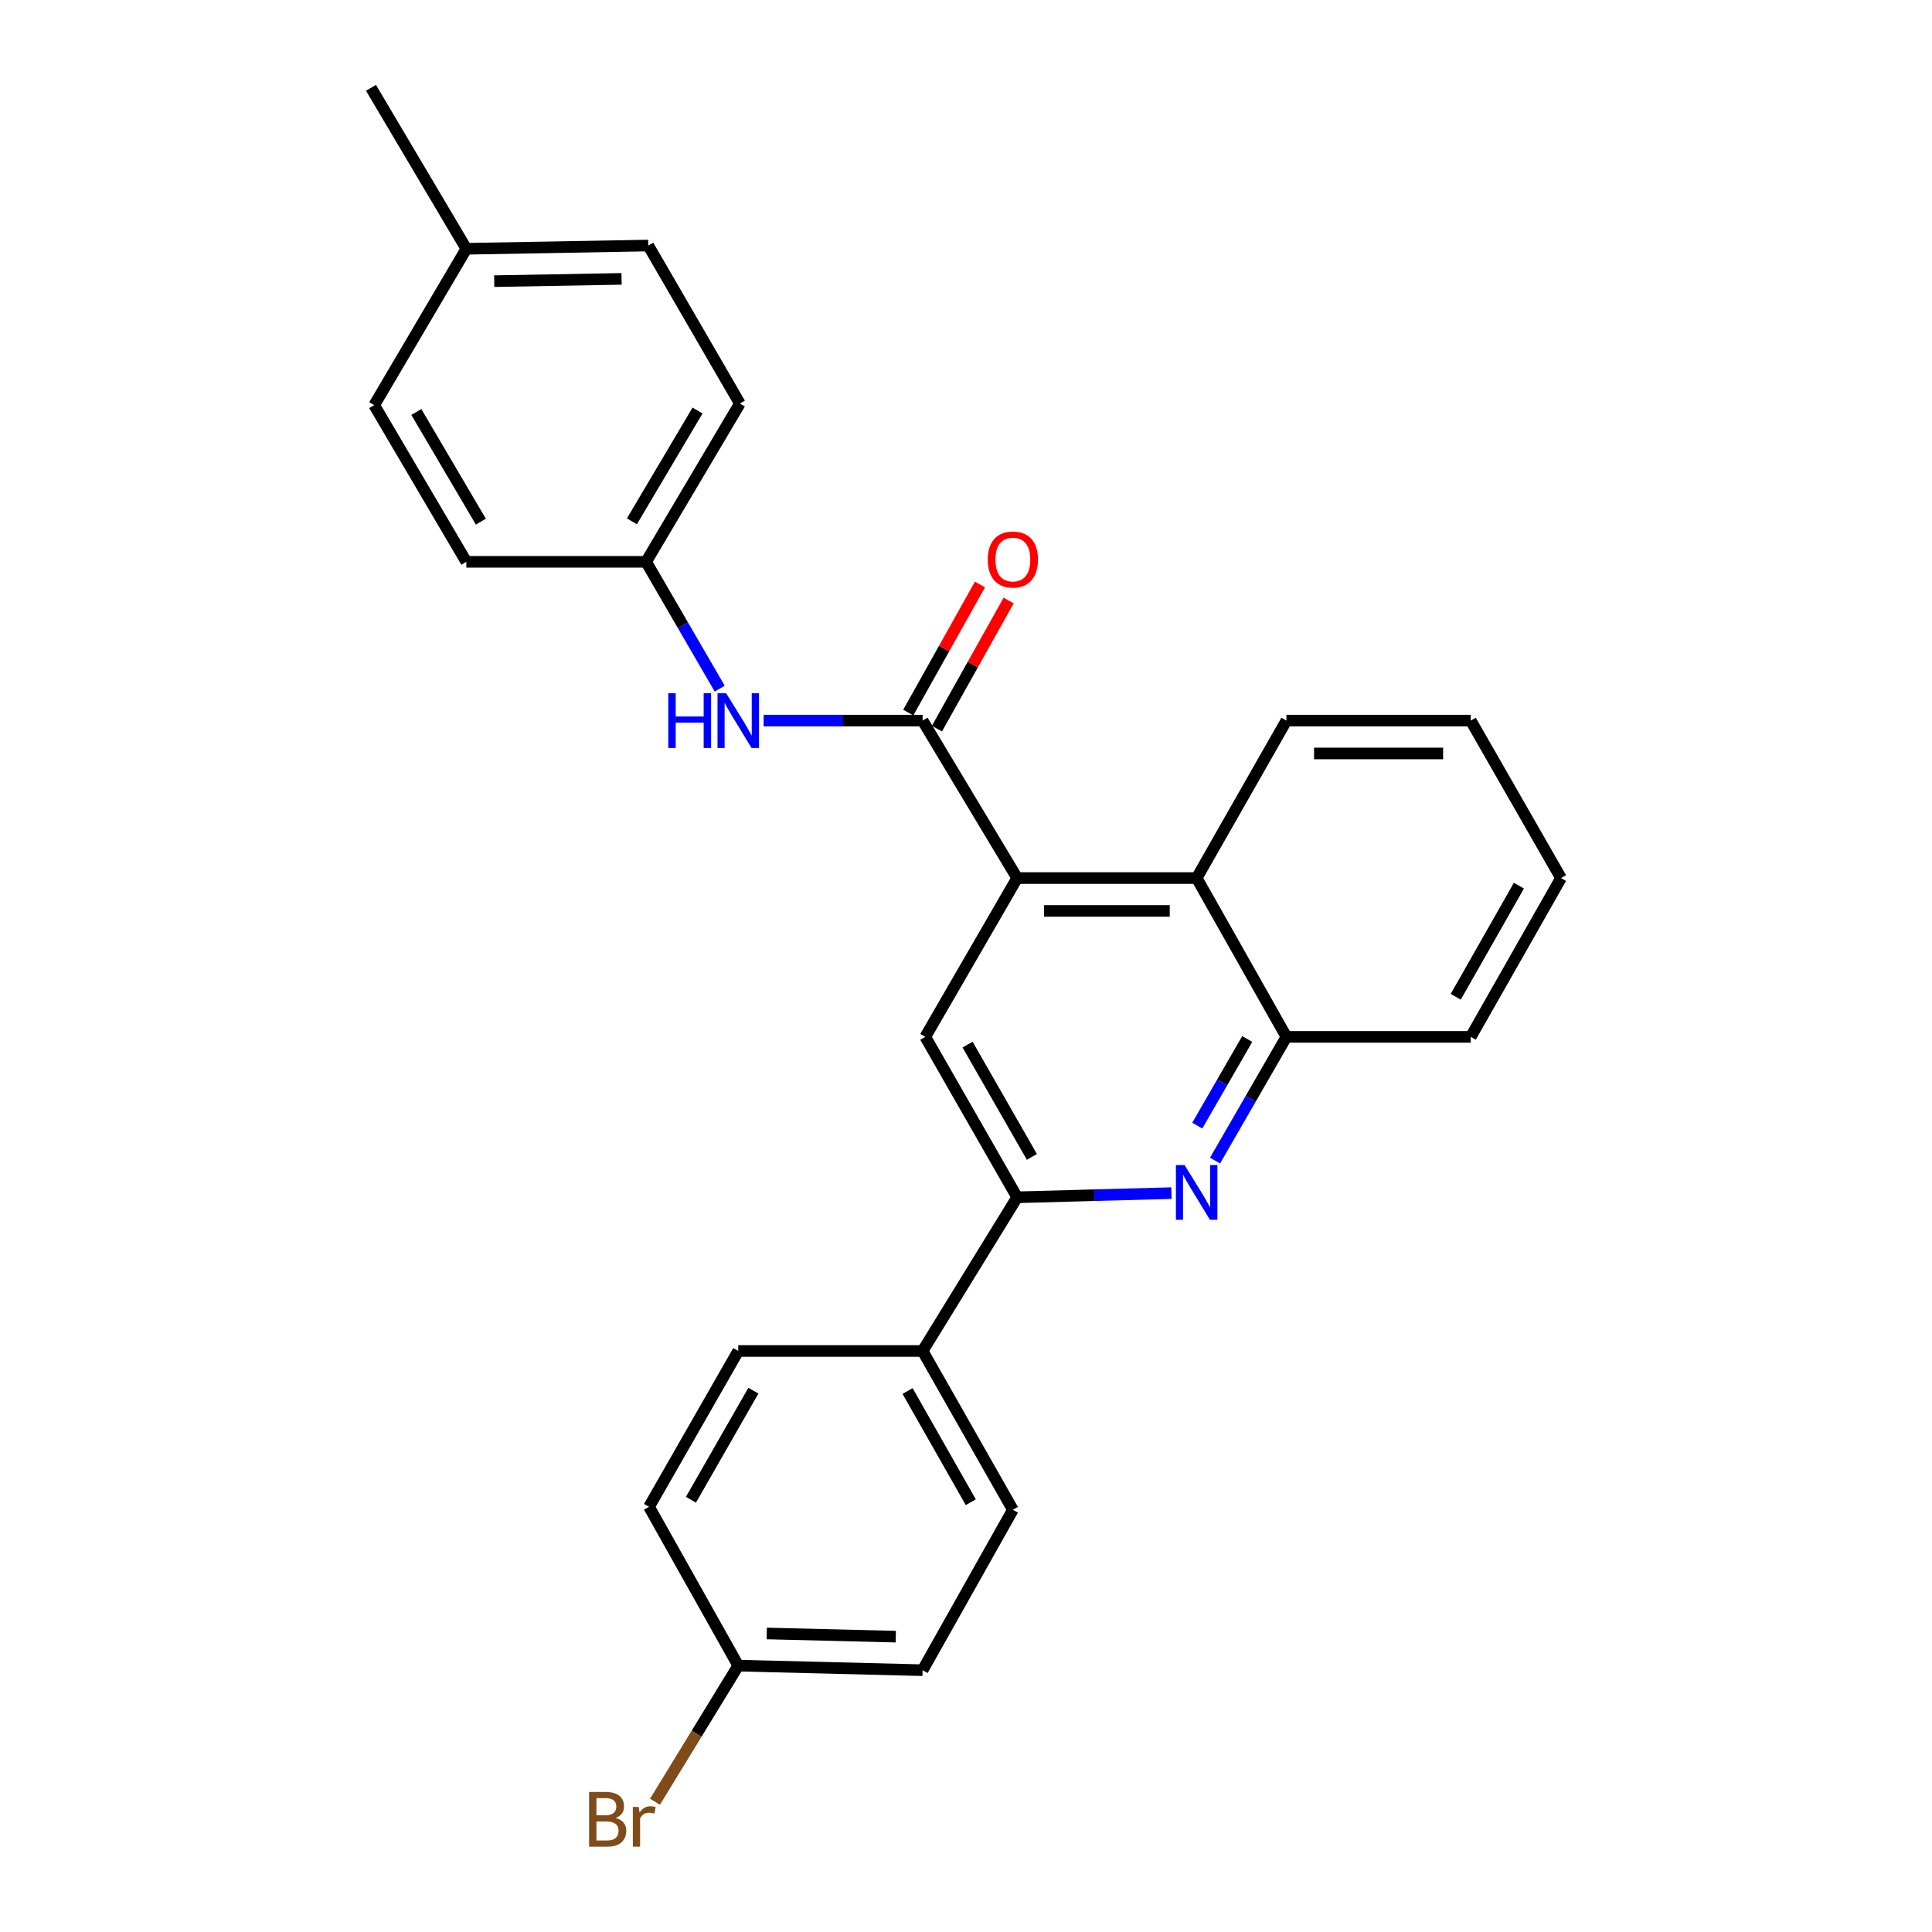 <?xml version='1.0' encoding='iso-8859-1'?>
<svg version='1.1' baseProfile='full'
              xmlns='http://www.w3.org/2000/svg'
                      xmlns:rdkit='http://www.rdkit.org/xml'
                      xmlns:xlink='http://www.w3.org/1999/xlink'
                  xml:space='preserve'
width='1000px' height='1000px' viewBox='0 0 1000 1000'>
<!-- END OF HEADER -->
<rect style='opacity:1.0;fill:#FFFFFF;stroke:none' width='1000' height='1000' x='0' y='0'> </rect>
<path class='bond-0' d='M 526.484,454.485 L 477.541,372.982' style='fill:none;fill-rule:evenodd;stroke:#000000;stroke-width:6px;stroke-linecap:butt;stroke-linejoin:miter;stroke-opacity:1' />
<path class='bond-3' d='M 526.484,454.485 L 478.92,536.679' style='fill:none;fill-rule:evenodd;stroke:#000000;stroke-width:6px;stroke-linecap:butt;stroke-linejoin:miter;stroke-opacity:1' />
<path class='bond-4' d='M 526.484,454.485 L 619.393,454.485' style='fill:none;fill-rule:evenodd;stroke:#000000;stroke-width:6px;stroke-linecap:butt;stroke-linejoin:miter;stroke-opacity:1' />
<path class='bond-4' d='M 540.421,471.493 L 605.457,471.493' style='fill:none;fill-rule:evenodd;stroke:#000000;stroke-width:6px;stroke-linecap:butt;stroke-linejoin:miter;stroke-opacity:1' />
<path class='bond-6' d='M 477.541,372.982 L 436.393,372.982' style='fill:none;fill-rule:evenodd;stroke:#000000;stroke-width:6px;stroke-linecap:butt;stroke-linejoin:miter;stroke-opacity:1' />
<path class='bond-6' d='M 436.393,372.982 L 395.245,372.982' style='fill:none;fill-rule:evenodd;stroke:#0000FF;stroke-width:6px;stroke-linecap:butt;stroke-linejoin:miter;stroke-opacity:1' />
<path class='bond-8' d='M 484.961,377.136 L 503.521,343.986' style='fill:none;fill-rule:evenodd;stroke:#000000;stroke-width:6px;stroke-linecap:butt;stroke-linejoin:miter;stroke-opacity:1' />
<path class='bond-8' d='M 503.521,343.986 L 522.081,310.837' style='fill:none;fill-rule:evenodd;stroke:#FF0000;stroke-width:6px;stroke-linecap:butt;stroke-linejoin:miter;stroke-opacity:1' />
<path class='bond-8' d='M 470.121,368.827 L 488.681,335.678' style='fill:none;fill-rule:evenodd;stroke:#000000;stroke-width:6px;stroke-linecap:butt;stroke-linejoin:miter;stroke-opacity:1' />
<path class='bond-8' d='M 488.681,335.678 L 507.241,302.528' style='fill:none;fill-rule:evenodd;stroke:#FF0000;stroke-width:6px;stroke-linecap:butt;stroke-linejoin:miter;stroke-opacity:1' />
<path class='bond-1' d='M 628.902,600.716 L 647.372,568.698' style='fill:none;fill-rule:evenodd;stroke:#0000FF;stroke-width:6px;stroke-linecap:butt;stroke-linejoin:miter;stroke-opacity:1' />
<path class='bond-1' d='M 647.372,568.698 L 665.842,536.679' style='fill:none;fill-rule:evenodd;stroke:#000000;stroke-width:6px;stroke-linecap:butt;stroke-linejoin:miter;stroke-opacity:1' />
<path class='bond-1' d='M 619.711,582.612 L 632.64,560.199' style='fill:none;fill-rule:evenodd;stroke:#0000FF;stroke-width:6px;stroke-linecap:butt;stroke-linejoin:miter;stroke-opacity:1' />
<path class='bond-1' d='M 632.64,560.199 L 645.569,537.786' style='fill:none;fill-rule:evenodd;stroke:#000000;stroke-width:6px;stroke-linecap:butt;stroke-linejoin:miter;stroke-opacity:1' />
<path class='bond-26' d='M 606.329,617.554 L 566.407,618.633' style='fill:none;fill-rule:evenodd;stroke:#0000FF;stroke-width:6px;stroke-linecap:butt;stroke-linejoin:miter;stroke-opacity:1' />
<path class='bond-26' d='M 566.407,618.633 L 526.484,619.713' style='fill:none;fill-rule:evenodd;stroke:#000000;stroke-width:6px;stroke-linecap:butt;stroke-linejoin:miter;stroke-opacity:1' />
<path class='bond-2' d='M 526.484,619.713 L 478.92,536.679' style='fill:none;fill-rule:evenodd;stroke:#000000;stroke-width:6px;stroke-linecap:butt;stroke-linejoin:miter;stroke-opacity:1' />
<path class='bond-2' d='M 534.108,598.805 L 500.813,540.681' style='fill:none;fill-rule:evenodd;stroke:#000000;stroke-width:6px;stroke-linecap:butt;stroke-linejoin:miter;stroke-opacity:1' />
<path class='bond-7' d='M 526.484,619.713 L 477.541,699.261' style='fill:none;fill-rule:evenodd;stroke:#000000;stroke-width:6px;stroke-linecap:butt;stroke-linejoin:miter;stroke-opacity:1' />
<path class='bond-5' d='M 619.393,454.485 L 665.842,536.679' style='fill:none;fill-rule:evenodd;stroke:#000000;stroke-width:6px;stroke-linecap:butt;stroke-linejoin:miter;stroke-opacity:1' />
<path class='bond-21' d='M 619.393,454.485 L 665.842,372.982' style='fill:none;fill-rule:evenodd;stroke:#000000;stroke-width:6px;stroke-linecap:butt;stroke-linejoin:miter;stroke-opacity:1' />
<path class='bond-22' d='M 665.842,536.679 L 761.264,536.679' style='fill:none;fill-rule:evenodd;stroke:#000000;stroke-width:6px;stroke-linecap:butt;stroke-linejoin:miter;stroke-opacity:1' />
<path class='bond-11' d='M 372.522,356.446 L 353.472,323.622' style='fill:none;fill-rule:evenodd;stroke:#0000FF;stroke-width:6px;stroke-linecap:butt;stroke-linejoin:miter;stroke-opacity:1' />
<path class='bond-11' d='M 353.472,323.622 L 334.422,290.797' style='fill:none;fill-rule:evenodd;stroke:#000000;stroke-width:6px;stroke-linecap:butt;stroke-linejoin:miter;stroke-opacity:1' />
<path class='bond-9' d='M 477.541,699.261 L 524.264,781.464' style='fill:none;fill-rule:evenodd;stroke:#000000;stroke-width:6px;stroke-linecap:butt;stroke-linejoin:miter;stroke-opacity:1' />
<path class='bond-9' d='M 469.763,719.996 L 502.47,777.538' style='fill:none;fill-rule:evenodd;stroke:#000000;stroke-width:6px;stroke-linecap:butt;stroke-linejoin:miter;stroke-opacity:1' />
<path class='bond-10' d='M 477.541,699.261 L 382.119,699.261' style='fill:none;fill-rule:evenodd;stroke:#000000;stroke-width:6px;stroke-linecap:butt;stroke-linejoin:miter;stroke-opacity:1' />
<path class='bond-13' d='M 524.264,781.464 L 477.541,864.489' style='fill:none;fill-rule:evenodd;stroke:#000000;stroke-width:6px;stroke-linecap:butt;stroke-linejoin:miter;stroke-opacity:1' />
<path class='bond-14' d='M 382.119,699.261 L 335.944,779.924' style='fill:none;fill-rule:evenodd;stroke:#000000;stroke-width:6px;stroke-linecap:butt;stroke-linejoin:miter;stroke-opacity:1' />
<path class='bond-14' d='M 389.953,719.81 L 357.63,776.274' style='fill:none;fill-rule:evenodd;stroke:#000000;stroke-width:6px;stroke-linecap:butt;stroke-linejoin:miter;stroke-opacity:1' />
<path class='bond-17' d='M 334.422,290.797 L 241.382,290.797' style='fill:none;fill-rule:evenodd;stroke:#000000;stroke-width:6px;stroke-linecap:butt;stroke-linejoin:miter;stroke-opacity:1' />
<path class='bond-18' d='M 334.422,290.797 L 382.96,208.868' style='fill:none;fill-rule:evenodd;stroke:#000000;stroke-width:6px;stroke-linecap:butt;stroke-linejoin:miter;stroke-opacity:1' />
<path class='bond-18' d='M 327.071,269.839 L 361.047,212.489' style='fill:none;fill-rule:evenodd;stroke:#000000;stroke-width:6px;stroke-linecap:butt;stroke-linejoin:miter;stroke-opacity:1' />
<path class='bond-12' d='M 382.119,862.127 L 335.944,779.924' style='fill:none;fill-rule:evenodd;stroke:#000000;stroke-width:6px;stroke-linecap:butt;stroke-linejoin:miter;stroke-opacity:1' />
<path class='bond-15' d='M 382.119,862.127 L 360.569,897.356' style='fill:none;fill-rule:evenodd;stroke:#000000;stroke-width:6px;stroke-linecap:butt;stroke-linejoin:miter;stroke-opacity:1' />
<path class='bond-15' d='M 360.569,897.356 L 339.02,932.584' style='fill:none;fill-rule:evenodd;stroke:#7F4C19;stroke-width:6px;stroke-linecap:butt;stroke-linejoin:miter;stroke-opacity:1' />
<path class='bond-28' d='M 382.119,862.127 L 477.541,864.489' style='fill:none;fill-rule:evenodd;stroke:#000000;stroke-width:6px;stroke-linecap:butt;stroke-linejoin:miter;stroke-opacity:1' />
<path class='bond-28' d='M 396.853,845.479 L 463.648,847.133' style='fill:none;fill-rule:evenodd;stroke:#000000;stroke-width:6px;stroke-linecap:butt;stroke-linejoin:miter;stroke-opacity:1' />
<path class='bond-16' d='M 241.382,128.772 L 335.537,127.091' style='fill:none;fill-rule:evenodd;stroke:#000000;stroke-width:6px;stroke-linecap:butt;stroke-linejoin:miter;stroke-opacity:1' />
<path class='bond-16' d='M 255.809,145.525 L 321.718,144.348' style='fill:none;fill-rule:evenodd;stroke:#000000;stroke-width:6px;stroke-linecap:butt;stroke-linejoin:miter;stroke-opacity:1' />
<path class='bond-23' d='M 241.382,128.772 L 192.022,45.455' style='fill:none;fill-rule:evenodd;stroke:#000000;stroke-width:6px;stroke-linecap:butt;stroke-linejoin:miter;stroke-opacity:1' />
<path class='bond-29' d='M 241.382,128.772 L 193.685,209.709' style='fill:none;fill-rule:evenodd;stroke:#000000;stroke-width:6px;stroke-linecap:butt;stroke-linejoin:miter;stroke-opacity:1' />
<path class='bond-19' d='M 241.382,290.797 L 193.685,209.709' style='fill:none;fill-rule:evenodd;stroke:#000000;stroke-width:6px;stroke-linecap:butt;stroke-linejoin:miter;stroke-opacity:1' />
<path class='bond-19' d='M 248.887,270.011 L 215.499,213.25' style='fill:none;fill-rule:evenodd;stroke:#000000;stroke-width:6px;stroke-linecap:butt;stroke-linejoin:miter;stroke-opacity:1' />
<path class='bond-20' d='M 382.96,208.868 L 335.537,127.091' style='fill:none;fill-rule:evenodd;stroke:#000000;stroke-width:6px;stroke-linecap:butt;stroke-linejoin:miter;stroke-opacity:1' />
<path class='bond-24' d='M 665.842,372.982 L 761.264,372.982' style='fill:none;fill-rule:evenodd;stroke:#000000;stroke-width:6px;stroke-linecap:butt;stroke-linejoin:miter;stroke-opacity:1' />
<path class='bond-24' d='M 680.155,389.989 L 746.951,389.989' style='fill:none;fill-rule:evenodd;stroke:#000000;stroke-width:6px;stroke-linecap:butt;stroke-linejoin:miter;stroke-opacity:1' />
<path class='bond-27' d='M 761.264,536.679 L 807.978,454.485' style='fill:none;fill-rule:evenodd;stroke:#000000;stroke-width:6px;stroke-linecap:butt;stroke-linejoin:miter;stroke-opacity:1' />
<path class='bond-27' d='M 753.485,515.946 L 786.184,458.411' style='fill:none;fill-rule:evenodd;stroke:#000000;stroke-width:6px;stroke-linecap:butt;stroke-linejoin:miter;stroke-opacity:1' />
<path class='bond-25' d='M 761.264,372.982 L 807.978,454.485' style='fill:none;fill-rule:evenodd;stroke:#000000;stroke-width:6px;stroke-linecap:butt;stroke-linejoin:miter;stroke-opacity:1' />
<path  class='atom-2' d='M 613.133 603.04
L 622.413 618.04
Q 623.333 619.52, 624.813 622.2
Q 626.293 624.88, 626.373 625.04
L 626.373 603.04
L 630.133 603.04
L 630.133 631.36
L 626.253 631.36
L 616.293 614.96
Q 615.133 613.04, 613.893 610.84
Q 612.693 608.64, 612.333 607.96
L 612.333 631.36
L 608.653 631.36
L 608.653 603.04
L 613.133 603.04
' fill='#0000FF'/>
<path  class='atom-7' d='M 345.899 358.822
L 349.739 358.822
L 349.739 370.862
L 364.219 370.862
L 364.219 358.822
L 368.059 358.822
L 368.059 387.142
L 364.219 387.142
L 364.219 374.062
L 349.739 374.062
L 349.739 387.142
L 345.899 387.142
L 345.899 358.822
' fill='#0000FF'/>
<path  class='atom-7' d='M 375.859 358.822
L 385.139 373.822
Q 386.059 375.302, 387.539 377.982
Q 389.019 380.662, 389.099 380.822
L 389.099 358.822
L 392.859 358.822
L 392.859 387.142
L 388.979 387.142
L 379.019 370.742
Q 377.859 368.822, 376.619 366.622
Q 375.419 364.422, 375.059 363.742
L 375.059 387.142
L 371.379 387.142
L 371.379 358.822
L 375.859 358.822
' fill='#0000FF'/>
<path  class='atom-9' d='M 511.264 289.611
Q 511.264 282.811, 514.624 279.011
Q 517.984 275.211, 524.264 275.211
Q 530.544 275.211, 533.904 279.011
Q 537.264 282.811, 537.264 289.611
Q 537.264 296.491, 533.864 300.411
Q 530.464 304.291, 524.264 304.291
Q 518.024 304.291, 514.624 300.411
Q 511.264 296.531, 511.264 289.611
M 524.264 301.091
Q 528.584 301.091, 530.904 298.211
Q 533.264 295.291, 533.264 289.611
Q 533.264 284.051, 530.904 281.251
Q 528.584 278.411, 524.264 278.411
Q 519.944 278.411, 517.584 281.211
Q 515.264 284.011, 515.264 289.611
Q 515.264 295.331, 517.584 298.211
Q 519.944 301.091, 524.264 301.091
' fill='#FF0000'/>
<path  class='atom-16' d='M 318.679 940.955
Q 321.399 941.715, 322.759 943.395
Q 324.159 945.035, 324.159 947.475
Q 324.159 951.395, 321.639 953.635
Q 319.159 955.835, 314.439 955.835
L 304.919 955.835
L 304.919 927.515
L 313.279 927.515
Q 318.119 927.515, 320.559 929.475
Q 322.999 931.435, 322.999 935.035
Q 322.999 939.315, 318.679 940.955
M 308.719 930.715
L 308.719 939.595
L 313.279 939.595
Q 316.079 939.595, 317.519 938.475
Q 318.999 937.315, 318.999 935.035
Q 318.999 930.715, 313.279 930.715
L 308.719 930.715
M 314.439 952.635
Q 317.199 952.635, 318.679 951.315
Q 320.159 949.995, 320.159 947.475
Q 320.159 945.155, 318.519 943.995
Q 316.919 942.795, 313.839 942.795
L 308.719 942.795
L 308.719 952.635
L 314.439 952.635
' fill='#7F4C19'/>
<path  class='atom-16' d='M 330.599 935.275
L 331.039 938.115
Q 333.199 934.915, 336.719 934.915
Q 337.839 934.915, 339.359 935.315
L 338.759 938.675
Q 337.039 938.275, 336.079 938.275
Q 334.399 938.275, 333.279 938.955
Q 332.199 939.595, 331.319 941.155
L 331.319 955.835
L 327.559 955.835
L 327.559 935.275
L 330.599 935.275
' fill='#7F4C19'/>
</svg>
